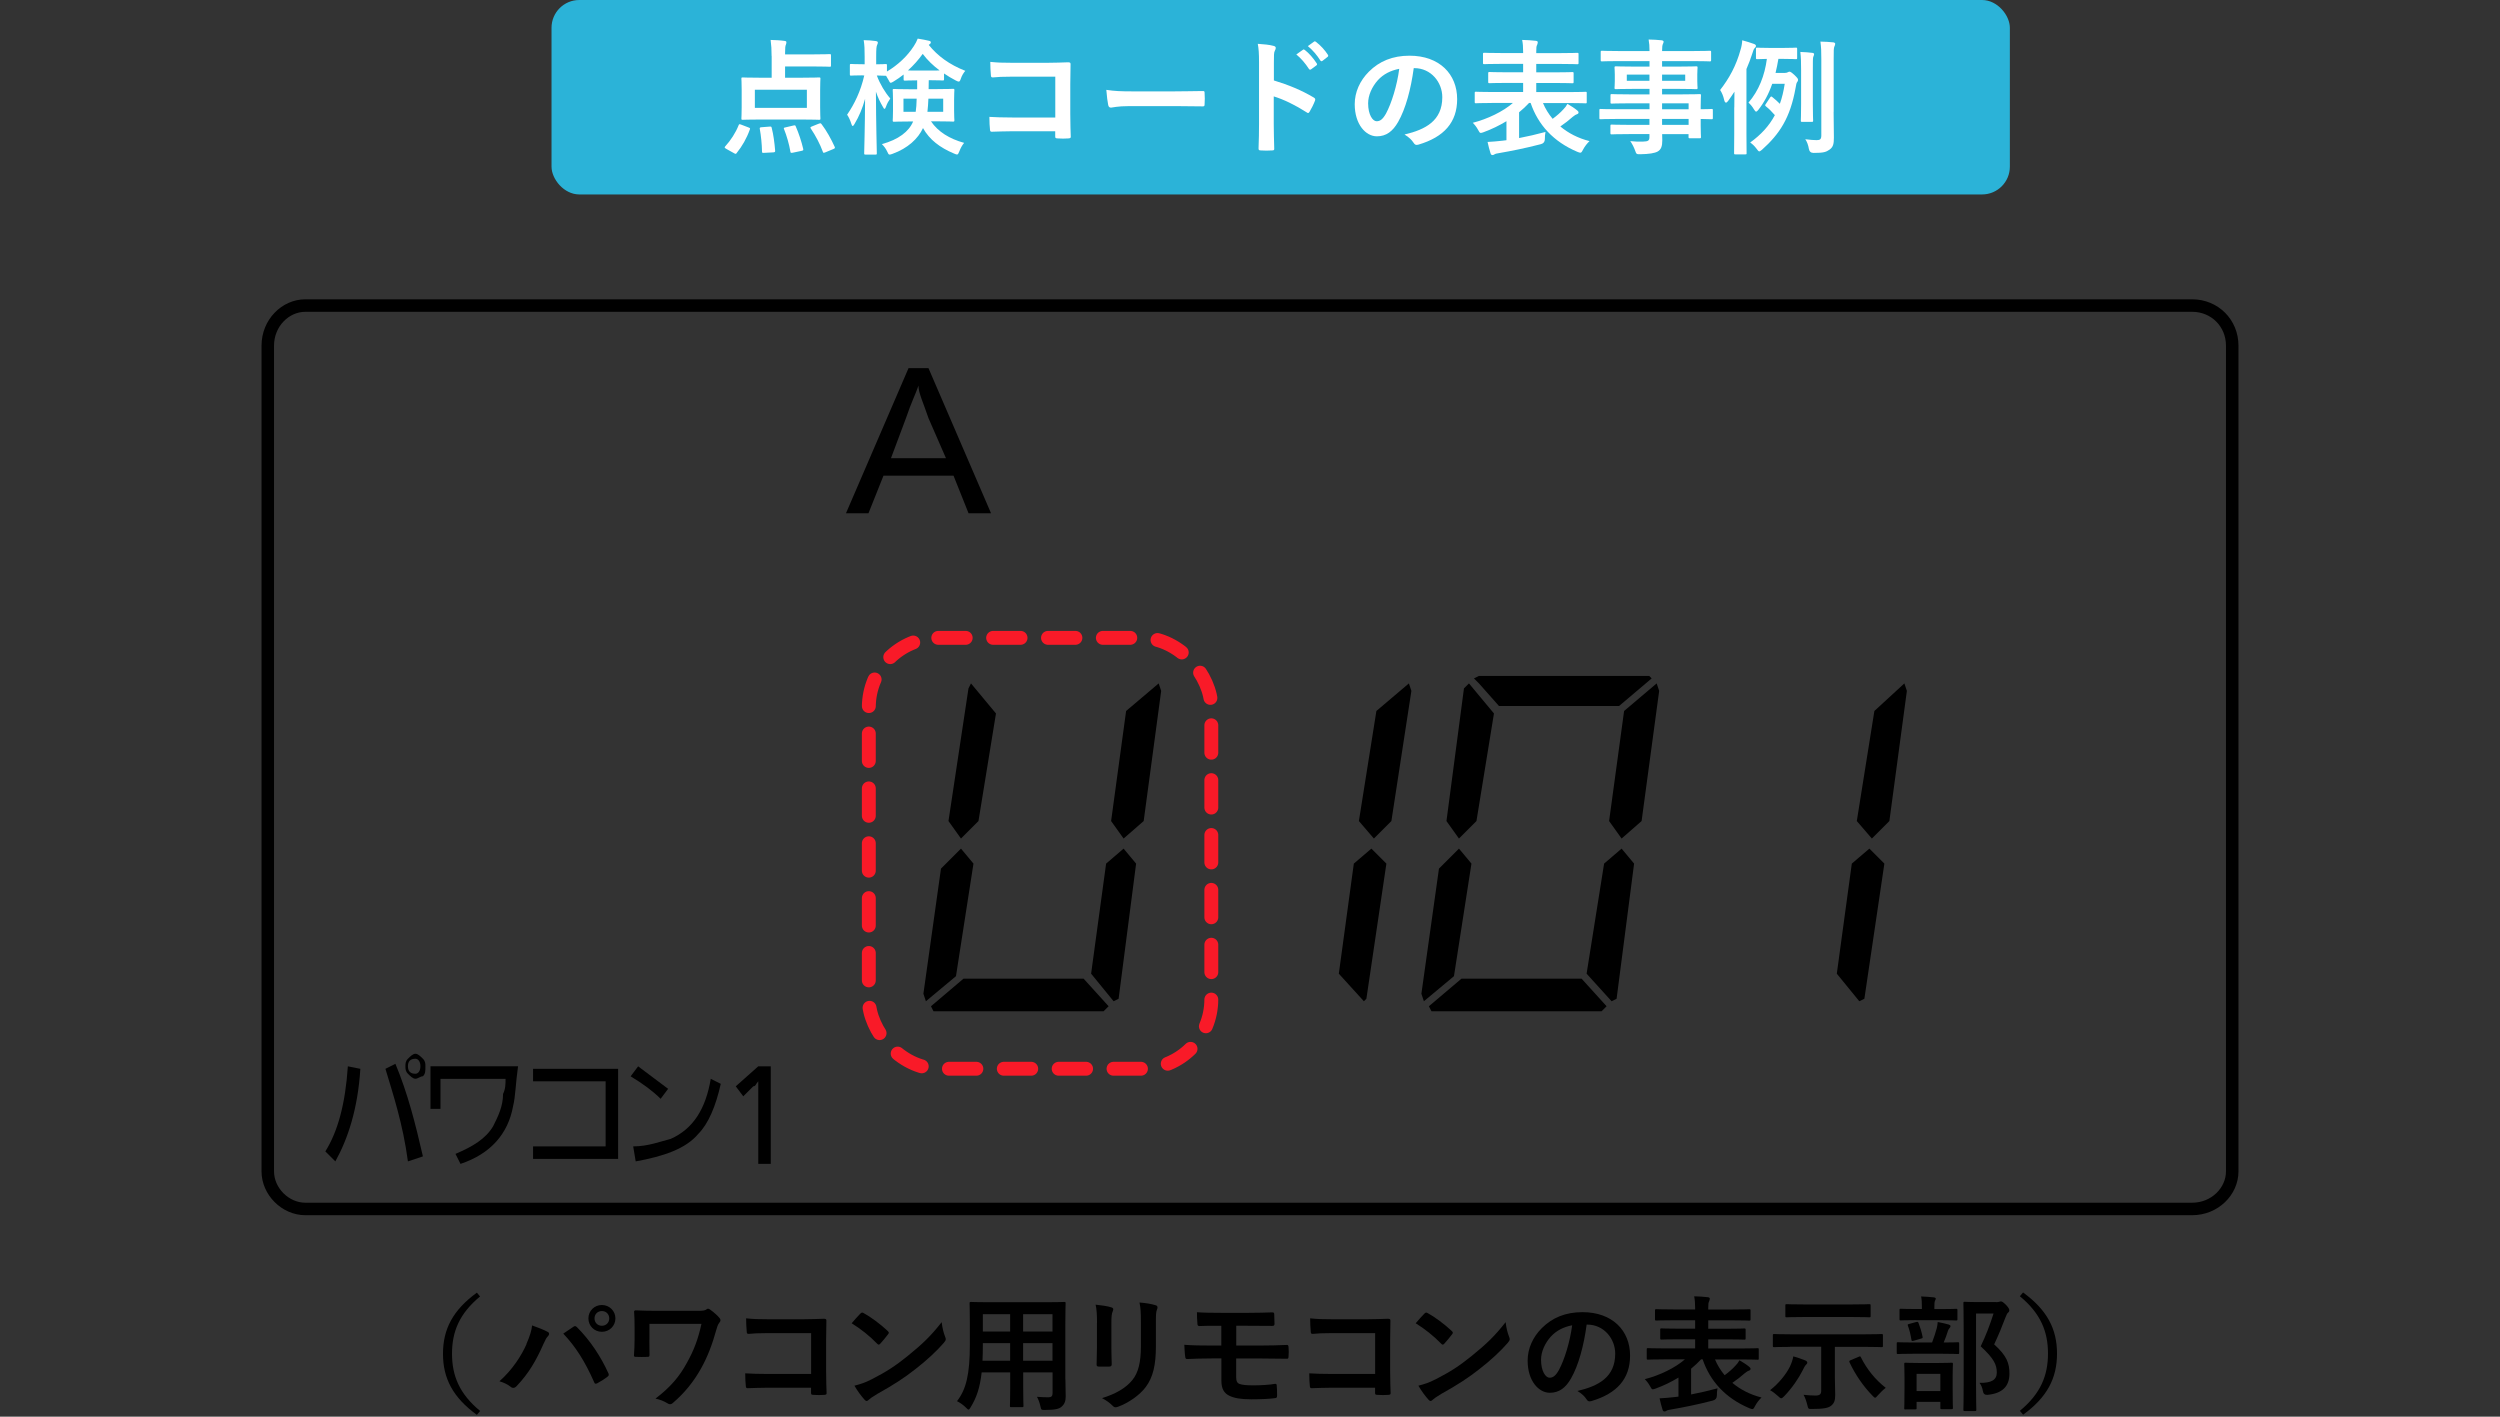 <?xml version="1.0" encoding="UTF-8"?>
<svg id="_レイヤー_1" xmlns="http://www.w3.org/2000/svg" viewBox="0 0 360 204">
  <rect x="0" y="0" width="360" height="204" fill="#333333" stroke="none"/>
  <defs>
    <style>
      .cls-1, .cls-2, .cls-3 {
        fill: none;
      }

      .cls-2 {
        stroke: #000;
        stroke-miterlimit: 10;
        stroke-width: 1.8px;
      }

      .cls-4 {
        fill: #2bb3d8;
      }

      .cls-5 {
        fill: #fff;
      }

      .cls-3 {
        stroke: #f91a28;
        stroke-dasharray: 3.95 3.95;
        stroke-linecap: round;
        stroke-linejoin: round;
        stroke-width: 2px;
      }
    </style>
  </defs>
  <g>
    <rect class="cls-4" x="79.42" y="0" width="210" height="28" rx="4" ry="4"/>
    <g>
      <path class="cls-5" d="M104.56,21.42c-.25-.14-.25-.2-.13-.34.79-.86,1.5-1.96,1.93-3.04.07-.2.12-.18.38-.09l1.04.4c.22.09.27.11.2.29-.47,1.31-1.12,2.43-1.89,3.38-.05.09-.09.13-.16.13-.05,0-.13-.02-.23-.09l-1.13-.63h0ZM111.11,8.07c0-.97-.04-1.51-.14-2.32.67.02,1.39.05,2,.14.18.02.27.07.27.18,0,.13-.02.22-.07.36-.09.18-.12.45-.12,1.26v.14h4.07c1.66,0,2.23-.04,2.34-.04.18,0,.2.02.2.2v1.44c0,.16-.02.18-.2.18-.11,0-.68-.04-2.34-.04h-4.07v1.62h2.39c1.75,0,2.38-.04,2.5-.04.18,0,.2.02.2.18,0,.11-.04.58-.04,1.62v2.5c0,1.04.04,1.49.04,1.6,0,.18-.02.2-.2.2-.12,0-.76-.04-2.5-.04h-5.98c-1.76,0-2.39.04-2.5.04-.18,0-.2-.02-.2-.2,0-.13.04-.56.04-1.6v-2.5c0-1.04-.04-1.49-.04-1.62,0-.16.02-.18.2-.18.11,0,.74.04,2.5.04h1.66v-3.13h0ZM108.7,15.53h7.49v-2.61h-7.49v2.61ZM110.82,18.23c.23-.02.27,0,.31.2.25.97.4,2.14.49,3.24.02.18-.02.25-.25.27l-1.33.07c-.25.02-.31,0-.31-.18-.02-1.08-.14-2.27-.32-3.26-.04-.18.02-.23.25-.25l1.17-.09h0ZM114.28,18.07c.23-.05.25-.02.32.16.41.92.83,2.2,1.06,3.2.04.2.02.23-.22.29l-1.28.27c-.27.04-.31.04-.34-.14-.18-1.08-.54-2.32-.92-3.26-.07-.16-.04-.2.22-.25l1.15-.27h0ZM117.9,17.82c.23-.09.27-.11.4.05.72.94,1.4,2.18,1.89,3.26.07.16.07.22-.16.32l-1.21.5c-.23.07-.27.09-.32-.07-.43-1.17-1.04-2.32-1.75-3.38-.11-.14-.05-.2.16-.29l.99-.4h0Z"/>
      <path class="cls-5" d="M124.2,10.85c-1.17,0-1.53.04-1.64.04-.16,0-.18-.02-.18-.22v-1.26c0-.18.02-.2.18-.2.11,0,.47.04,1.64.04h.31v-1.06c0-1.08-.02-1.69-.14-2.41.68.02,1.21.05,1.73.13.18.02.31.09.31.2,0,.14-.04.23-.11.38-.09.22-.13.5-.13,1.69v1.08c.92,0,1.24-.04,1.35-.04.18,0,.2.02.2.2v.88c1.55-.92,2.94-2.21,3.87-3.66.25-.4.41-.68.56-1.08.68.11,1.17.2,1.66.32.14.04.23.09.23.23,0,.09-.04.16-.14.23l-.16.13c1.28,1.58,2.93,2.81,5.26,3.73-.25.29-.49.68-.63,1.1-.11.32-.18.45-.31.45-.09,0-.22-.05-.43-.16-.61-.32-1.17-.65-1.69-1.01v.81c0,.18-.02.2-.22.2-.11,0-.49-.04-1.73-.04h-.25c0,.45-.02.88-.02,1.28h1.22c1.62,0,2.18-.04,2.29-.04.18,0,.2.02.2.2,0,.09-.04.47-.04,1.37v1.58c0,.88.04,1.24.04,1.35,0,.2-.02.22-.2.22-.11,0-.67-.04-2.29-.04h-.88c1.03,1.51,2.67,2.52,4.77,3.1-.29.36-.5.74-.68,1.21-.13.32-.2.47-.34.47-.09,0-.22-.05-.43-.14-2.02-.85-3.53-1.98-4.47-3.67-.7,1.53-2.2,2.92-4.39,3.71-.2.07-.32.11-.41.11-.16,0-.22-.13-.36-.45-.2-.43-.47-.77-.76-1.06,2.38-.65,3.89-1.8,4.5-3.26h-.45c-1.6,0-2.16.04-2.29.04-.18,0-.2-.02-.2-.22,0-.11.04-.47.04-1.35v-1.58c0-.9-.04-1.26-.04-1.37,0-.18.02-.2.2-.2.12,0,.68.04,2.29.04h1.03v-1.28h-.09c-1.15,0-1.53.04-1.64.04-.2,0-.22-.02-.22-.2v-.68c-.45.36-.92.68-1.42.99-.22.13-.34.2-.43.2-.13,0-.18-.13-.34-.43-.11-.2-.22-.4-.34-.58h-.05c-.11,0-.41-.02-1.28-.04.47,1.26,1.19,2.45,1.94,3.31-.23.32-.47.74-.61,1.15-.07.22-.14.34-.22.34s-.14-.09-.23-.27c-.38-.65-.74-1.37-1.01-2.2.02,4.72.13,8.55.13,8.86,0,.18-.02.2-.2.2h-1.4c-.2,0-.22-.02-.22-.2,0-.29.11-3.73.13-7.83-.36,1.33-.87,2.54-1.51,3.6-.11.2-.2.31-.27.31s-.14-.09-.2-.31c-.16-.52-.4-1.03-.61-1.31,1.06-1.55,1.96-3.39,2.47-5.65h-.21l-.04-.02ZM130.1,14.21v1.89h1.76c.07-.49.13-1.1.14-1.89h-1.91.01ZM133.97,10.16c.67,0,1.06,0,1.33-.02-.94-.7-1.75-1.48-2.43-2.38-.61.86-1.33,1.66-2.12,2.38.25.02.65.02,1.28.02h1.94,0ZM135.81,14.21h-2.12c-.04.74-.07,1.35-.14,1.89h2.27v-1.89h-.01Z"/>
      <path class="cls-5" d="M151.94,11.04h-6.28c-1.22,0-2.07.04-2.7.11-.2,0-.27-.09-.27-.31-.05-.49-.09-1.33-.09-1.93,1.08.11,1.71.13,3.01.13h5.35c.94,0,1.89-.04,2.84-.07.29,0,.38.07.36.31,0,.95-.04,1.89-.04,2.84v4.3c0,1.31.05,2.75.07,3.26,0,.18-.07.23-.32.25-.5.04-1.08.04-1.58,0-.29-.02-.34-.04-.34-.31v-.72h-6.19c-1.13,0-2.09.05-2.95.07-.16,0-.23-.07-.25-.27-.05-.47-.09-1.12-.09-1.87.85.05,1.89.09,3.31.09h6.18v-5.89h-.02Z"/>
      <path class="cls-5" d="M162.64,15.28c-1.78,0-2.47.22-2.65.22-.21,0-.36-.11-.41-.38-.09-.41-.2-1.26-.27-2.18,1.17.18,2.07.22,3.89.22h5.8c1.37,0,2.75-.04,4.14-.05.27-.02.32.04.32.25.04.54.04,1.15,0,1.69,0,.22-.07.29-.32.27-1.35-.02-2.68-.04-4.02-.04h-6.48Z"/>
      <path class="cls-5" d="M183.43,11.58c2.2.68,3.94,1.39,5.73,2.45.2.11.29.23.2.47-.23.59-.52,1.15-.77,1.57-.07.13-.14.2-.23.2-.05,0-.13-.02-.2-.09-1.66-1.06-3.28-1.85-4.74-2.3v3.98c0,1.17.04,2.23.07,3.53.02.22-.07.27-.32.27-.52.04-1.08.04-1.6,0-.25,0-.34-.05-.34-.27.05-1.33.07-2.39.07-3.55v-8.86c0-1.35-.05-1.95-.18-2.67.83.05,1.73.14,2.25.29.25.05.34.16.34.31,0,.11-.05.25-.14.41-.13.23-.13.68-.13,1.69v2.57h0ZM187.63,7.16c.09-.07.16-.05.27.04.56.43,1.21,1.15,1.71,1.93.07.11.07.2-.05.29l-.76.56c-.13.09-.22.07-.31-.05-.54-.83-1.12-1.51-1.82-2.09l.95-.67h0ZM189.23,5.99c.11-.07.16-.05.27.04.67.5,1.31,1.22,1.71,1.85.07.11.09.22-.05.32l-.72.56c-.14.11-.23.05-.31-.05-.49-.77-1.06-1.46-1.8-2.07,0,0,.9-.65.9-.65Z"/>
      <path class="cls-5" d="M203.58,9.8c-.41,3.06-1.17,5.87-2.25,7.76-.77,1.35-1.71,2.07-3.06,2.07-1.58,0-3.19-1.69-3.19-4.63,0-1.73.74-3.38,2.04-4.68,1.51-1.51,3.42-2.3,5.85-2.3,4.32,0,6.86,2.66,6.86,6.25,0,3.35-1.89,5.46-5.55,6.55-.38.11-.54.04-.77-.32-.2-.31-.58-.72-1.26-1.13,3.04-.72,5.44-1.98,5.44-5.38,0-2.14-1.62-4.18-4.03-4.18h-.08ZM198.41,11.55c-.86.97-1.4,2.18-1.4,3.33,0,1.66.67,2.58,1.22,2.58.47,0,.86-.23,1.35-1.1.79-1.46,1.6-4.05,1.91-6.45-1.26.25-2.27.76-3.08,1.64h0Z"/>
      <path class="cls-5" d="M214.79,14.83c-1.6,0-2.12.04-2.25.04-.16,0-.18-.02-.18-.2v-1.26c0-.18.02-.2.18-.2.13,0,.65.04,2.25.04h4.54v-1.31h-2.34c-1.75,0-2.36.04-2.47.04-.2,0-.22-.02-.22-.2v-1.21c0-.18.02-.2.22-.2.11,0,.72.04,2.47.04h2.34v-1.21h-3.15c-1.73,0-2.3.04-2.41.04-.2,0-.22-.02-.22-.2v-1.24c0-.18.02-.2.22-.2.11,0,.68.04,2.41.04h3.15v-.18c0-.74-.04-1.21-.14-1.71.65.02,1.35.05,1.98.13.18.02.27.11.27.18,0,.14-.04.25-.09.4-.11.18-.13.41-.13.99v.2h3.46c1.75,0,2.32-.04,2.43-.04.18,0,.2.02.2.2v1.24c0,.18-.02.2-.2.2-.11,0-.68-.04-2.43-.04h-3.46v1.21h2.7c1.76,0,2.38-.04,2.48-.04.18,0,.2.02.2.2v1.21c0,.18-.02.2-.2.2-.11,0-.72-.04-2.48-.04h-2.7v1.31h4.84c1.6,0,2.14-.04,2.25-.04.18,0,.18.02.18.2v1.26c0,.18,0,.2-.18.2-.11,0-.65-.04-2.25-.04h-3.87c.34.81.81,1.58,1.39,2.27.58-.43,1.08-.85,1.57-1.39.22-.22.4-.45.56-.76.56.32,1.01.61,1.42.95.09.07.18.18.18.27,0,.14-.07.22-.23.27-.14.04-.31.13-.59.36-.56.49-1.12.94-1.8,1.4,1.13.95,2.54,1.69,4.2,2.11-.32.31-.67.72-.95,1.26-.16.31-.23.41-.38.41-.09,0-.22-.05-.43-.13-3.44-1.46-5.65-3.89-6.72-7.04h-.22c-.43.47-.92.92-1.44,1.35v3.71c1.22-.23,2.45-.52,3.8-.88-.07.34-.09.68-.09,1.06-.01.37-.21.61-.58.7-2.21.58-4.3.99-5.98,1.28-.36.05-.59.11-.68.18-.11.07-.18.11-.29.11-.13,0-.23-.05-.29-.25-.16-.52-.32-1.1-.43-1.64.7-.04,1.39-.09,2.14-.18l.58-.07v-2.74c-1.04.63-2.16,1.17-3.28,1.58-.2.07-.32.11-.41.11-.16,0-.23-.13-.4-.45-.22-.41-.49-.74-.76-1.01,2.11-.54,4.38-1.62,5.78-2.86h-3.07Z"/>
      <path class="cls-5" d="M232.7,17.13c-1.57,0-2.11.04-2.21.04-.16,0-.18-.02-.18-.2v-1.08c0-.18.02-.2.18-.2.11,0,.65.04,2.21.04h4.83v-.85h-2.97c-1.75,0-2.34.04-2.45.04-.18,0-.2-.02-.2-.18v-.99c0-.18.02-.2.2-.2.11,0,.7.04,2.45.04h2.97v-.79h-2.32c-1.76,0-2.39.04-2.5.04-.2,0-.22-.02-.22-.22,0-.11.04-.34.04-.94v-.97c0-.59-.04-.83-.04-.94,0-.2.02-.22.22-.22.11,0,.74.04,2.5.04h2.32v-.79h-4.54c-1.62,0-2.18.04-2.29.04-.18,0-.2-.02-.2-.2v-1.13c0-.18.02-.2.2-.2.11,0,.67.04,2.29.04h4.54c0-.72-.04-1.15-.13-1.66.67.02,1.24.04,1.87.11.16.02.29.09.29.2,0,.14-.05.23-.11.34-.07.2-.11.41-.11,1.01h4.57c1.62,0,2.18-.04,2.29-.04.18,0,.2.02.2.2v1.13c0,.18-.02.2-.2.2-.11,0-.67-.04-2.29-.04h-4.57v.79h2.39c1.76,0,2.39-.04,2.52-.04.18,0,.2.02.2.22,0,.11-.04.34-.04.94v.97c0,.59.04.83.04.94,0,.2-.02.22-.2.22-.13,0-.76-.04-2.52-.04h-2.39v.79h2.92c1.76,0,2.39-.04,2.48-.04.18,0,.2.02.2.2,0,.11-.04.54-.04,1.57v.41c1.06,0,1.48-.04,1.57-.04.16,0,.18.02.18.2v1.08c0,.18-.02.2-.18.2-.09,0-.5-.02-1.57-.04v.92c0,1.08.04,1.55.04,1.66,0,.18-.02.2-.2.2h-1.39c-.18,0-.2-.02-.2-.2v-.4h-3.8c.02.32.02.63.02.9,0,.83-.16,1.31-.65,1.6-.45.25-1.24.38-2.54.4-.54,0-.54-.02-.72-.52-.16-.45-.4-.94-.7-1.37.67.07,1.15.09,1.82.07.77-.02.94-.14.94-.67v-.41h-2.95c-1.76,0-2.36.04-2.47.04-.18,0-.2-.02-.2-.22v-.97c0-.2.02-.22.2-.22.11,0,.7.04,2.47.04h2.95v-.85h-4.83,0ZM237.52,11.64v-.9h-3.26v.9h3.26ZM242.67,10.74h-3.33v.9h3.33v-.9ZM239.34,14.88v.85h3.82v-.85h-3.82ZM243.16,17.98v-.85h-3.82v.85h3.82Z"/>
      <path class="cls-5" d="M249.74,15.47c0-.63,0-1.46.02-2.27-.29.45-.59.9-.92,1.35-.11.14-.22.23-.29.23-.13,0-.22-.14-.29-.47-.11-.49-.31-.97-.56-1.35,1.3-1.67,2.32-3.51,2.95-5.83.13-.41.22-.92.23-1.33.63.18,1.12.31,1.67.52.2.07.31.16.31.29s-.07.22-.2.34c-.11.11-.18.27-.32.74-.25.79-.54,1.53-.85,2.25v9.34c0,1.78.02,2.67.02,2.75,0,.18,0,.2-.2.2h-1.42c-.16,0-.18-.02-.18-.2,0-.11.02-.97.02-2.75v-3.82h0ZM257.02,10.5c.18,0,.32-.04.41-.09.11-.05.16-.09.25-.09.14,0,.29.09.74.5.41.4.5.52.5.68,0,.11-.04.22-.13.32-.09.11-.14.29-.23.86-.77,4.29-2.29,6.61-4.84,8.89-.18.14-.29.23-.38.23-.11,0-.22-.13-.41-.4-.31-.41-.58-.65-.9-.88,1.55-1.12,2.72-2.38,3.55-3.94-.49-.56-.83-.9-1.26-1.24-.18-.14-.16-.2-.05-.36l.63-.95c.11-.16.18-.18.32-.05.41.34.76.63,1.08.97.31-.86.54-1.82.7-2.88h-1.8c-.52,1.5-1.19,2.72-2,3.75-.13.16-.23.25-.32.25s-.18-.11-.31-.32c-.23-.4-.5-.72-.79-.97,1.49-1.73,2.34-3.91,2.65-6.3-.94.02-1.28.04-1.37.04-.18,0-.2-.02-.2-.2v-1.26c0-.18.02-.2.2-.2.11,0,.5.04,1.76.04h2.03c1.24,0,1.64-.04,1.76-.04.16,0,.18.02.18.2v1.26c0,.18-.02.2-.18.2-.13,0-.52-.04-1.76-.04h-.76c-.13.72-.25,1.39-.41,2.02h1.34ZM259.36,10.16c0-1.19-.02-1.86-.11-2.68.59.02,1.31.07,1.73.13.18.02.25.11.25.18,0,.16-.09.29-.13.43-.05.25-.05.59-.05,1.93v4.84c0,1.53.04,2.25.04,2.36,0,.18-.02.2-.2.2h-1.37c-.18,0-.2-.02-.2-.2,0-.13.04-.83.04-2.36v-4.83h0ZM264.04,16.09c0,1.26.04,2.81.04,3.71s-.09,1.37-.63,1.75c-.49.34-.83.47-2.29.47-.39,0-.61-.19-.68-.58-.09-.54-.27-1.04-.52-1.39.7.09,1.31.13,1.64.13.49,0,.67-.13.67-.7v-10.95c0-1.15-.02-1.73-.13-2.54.67.02,1.28.04,1.86.11.16.02.27.11.27.2,0,.14-.05.25-.11.38-.11.22-.11.59-.11,1.82v7.6h-.01Z"/>
    </g>
  </g>
  <g>
    <path d="M69.14,186.68c-2.99,2.47-4.05,5.08-4.05,8.25s1.06,5.78,4.05,8.25l-.47.56c-3.46-2.52-4.88-5.26-4.88-8.8s1.42-6.28,4.88-8.8l.47.56v-.02Z"/>
    <path d="M75.81,193.52c.49-1.1.76-2.02.81-2.66.92.32,1.73.65,2.23.92.16.07.22.18.22.29,0,.13-.07.25-.18.36-.2.2-.34.45-.63,1.1-1.06,2.4-2.12,4.23-3.85,6.05-.16.18-.32.27-.5.27-.14,0-.27-.05-.41-.18-.36-.29-.94-.58-1.58-.77,1.89-1.67,3.19-3.73,3.91-5.37h-.02ZM82.55,191.07c.09-.07.18-.11.25-.11.09,0,.16.04.27.14,1.96,1.96,3.47,4.3,4.52,6.61.05.09.07.16.07.25,0,.11-.05.2-.18.29-.34.27-.92.65-1.49.95-.23.11-.36.07-.43-.16-1.33-3.01-2.66-5.11-4.45-7,.65-.43,1.13-.77,1.44-.97h0ZM88.62,189.85c0,1.08-.86,1.93-1.95,1.93s-1.94-.85-1.94-1.93.86-1.93,1.94-1.93,1.95.85,1.95,1.93ZM85.61,189.85c0,.61.45,1.06,1.06,1.06s1.06-.45,1.06-1.06-.45-1.06-1.06-1.06-1.06.45-1.06,1.06Z"/>
    <path d="M93.51,192.91c0,.63,0,1.51.02,2.16,0,.29-.04.31-.32.32-.5.02-1.08.02-1.58,0-.23,0-.34-.02-.34-.2.05-.72.09-1.53.09-2.29v-1.69c0-1.04-.02-1.67-.07-2.34,0-.11.09-.18.23-.18.79.04,1.93.07,3.01.07h6.07c.65,0,.92-.07,1.1-.2.09-.07.16-.11.23-.11.11,0,.2.05.34.16.47.32,1.1.9,1.33,1.19.09.11.13.22.13.32s-.05.23-.16.34c-.23.27-.36.74-.45,1.06-.54,1.98-1.24,3.85-2.2,5.56-1.03,1.84-2.34,3.49-4.03,4.93-.14.14-.29.2-.43.2-.13,0-.23-.04-.36-.13-.54-.32-1.01-.52-1.73-.68,2.16-1.66,3.44-3.15,4.55-5.2.96-1.73,1.57-3.29,2.07-5.56h-7.49v2.27Z"/>
    <path d="M116.78,191.97h-6.28c-1.22,0-2.07.04-2.7.11-.2,0-.27-.09-.27-.31-.05-.49-.09-1.33-.09-1.93,1.08.11,1.71.13,3.01.13h5.35c.94,0,1.89-.04,2.84-.07.29,0,.38.07.36.31,0,.95-.04,1.89-.04,2.84v4.3c0,1.31.05,2.75.07,3.26,0,.18-.07.23-.32.25-.5.04-1.08.04-1.58,0-.29-.02-.34-.04-.34-.31v-.72h-6.19c-1.13,0-2.09.05-2.95.07-.16,0-.23-.07-.25-.27-.05-.47-.09-1.12-.09-1.87.85.05,1.89.09,3.31.09h6.18v-5.89h-.02Z"/>
    <path d="M123.91,189.15c.07-.09.16-.14.25-.14.07,0,.14.04.23.09.92.49,2.41,1.58,3.44,2.56.11.11.16.18.16.25s-.04.14-.11.23c-.27.36-.86,1.08-1.12,1.35-.09.09-.14.14-.22.14s-.14-.05-.23-.14c-1.08-1.12-2.38-2.14-3.67-2.94.4-.49.92-1.04,1.26-1.4h0ZM125.48,198.64c2.2-1.13,3.37-1.89,5.19-3.35,2.2-1.78,3.4-2.94,4.93-4.9.11.9.27,1.51.5,2.11.05.13.09.23.09.34,0,.16-.09.31-.29.54-.96,1.12-2.5,2.56-4.14,3.82-1.49,1.17-3.01,2.18-5.44,3.53-.81.49-1.04.67-1.21.83-.11.11-.22.18-.32.18-.09,0-.2-.07-.31-.2-.45-.5-1.01-1.24-1.44-2,.92-.25,1.48-.41,2.43-.9h.01Z"/>
    <path d="M153.42,198.62c0,.83.04,1.75.04,2.48,0,.67-.18,1.12-.59,1.46-.34.31-.88.47-2.38.47-.56,0-.54.02-.67-.52-.13-.58-.29-.99-.5-1.37.74.05,1.08.07,1.67.07.41,0,.58-.18.58-.59v-2.99h-4.23v2.14c0,1.75.04,2.56.04,2.66,0,.18-.02.2-.2.2h-1.55c-.18,0-.2-.02-.2-.2,0-.13.04-.92.04-2.66v-2.14h-4.11c-.25,2.23-.74,3.62-1.57,4.99-.14.25-.23.36-.32.36s-.18-.09-.38-.29c-.43-.43-.85-.7-1.28-.92,1.31-1.69,1.85-3.83,1.85-8.17v-2.95c0-1.87-.04-2.84-.04-2.95,0-.2.02-.22.22-.22.11,0,.74.04,2.47.04h8.46c1.75,0,2.36-.04,2.48-.04.18,0,.2.02.2.22,0,.11-.04,1.08-.04,2.95v7.98h.01ZM145.46,195.95v-2.54h-3.93v.2c0,.86-.02,1.64-.05,2.34h3.98ZM145.46,191.74v-2.5h-3.93v2.5h3.93ZM147.33,189.24v2.5h4.23v-2.5h-4.23ZM151.56,195.95v-2.54h-4.23v2.54h4.23Z"/>
    <path d="M157.97,190.5c0-1.24-.05-1.93-.2-2.63.76.09,1.71.2,2.23.38.22.05.31.16.31.29,0,.09-.04.18-.07.27-.16.34-.2.79-.2,1.71v3.64c0,.94.04,1.64.05,2.27,0,.27-.11.36-.4.36h-1.44c-.25,0-.36-.09-.34-.31,0-.63.05-1.67.05-2.45v-3.53h0ZM166.45,193.86c0,2.66-.4,4.45-1.46,5.87-.88,1.17-2.45,2.27-3.96,2.83-.14.05-.27.09-.38.09-.14,0-.27-.05-.43-.22-.43-.43-.9-.77-1.53-1.1,1.93-.59,3.44-1.44,4.39-2.63.83-1.03,1.21-2.52,1.21-4.81v-3.4c0-1.55-.04-2.12-.2-2.93.86.07,1.73.2,2.34.4.18.05.25.16.25.31,0,.09-.02.2-.07.29-.16.38-.16.85-.16,1.96v3.35h0Z"/>
    <path d="M178.02,193.76h3.35c1.35,0,2.81-.04,3.96-.09.16,0,.2.09.22.32.04.43.04.92,0,1.35-.02.31-.07.34-.34.32-1.26-.02-2.65-.04-3.83-.04h-3.37v2.72c0,.56.16.83.49.95.38.13.92.2,1.96.2s2.36-.07,3.17-.22c.16,0,.22.07.22.27.04.32.05.86.05,1.42,0,.31-.09.36-.36.38-.65.09-1.89.16-3.35.16-1.57,0-2.45-.18-3.12-.49-.83-.38-1.19-1.06-1.19-2.2v-3.2h-1.15c-1.58,0-2.92.05-3.75.09-.23.02-.29-.11-.31-.34-.07-.4-.09-1.12-.13-1.71,1.1.09,2.52.11,4.2.11h1.13v-2.85c-1.73,0-2.5,0-3.13.04-.23,0-.31-.09-.31-.32-.05-.54-.07-1.12-.07-1.67.86.07,2.29.09,3.67.09h3.64c1.42,0,2.57-.04,3.55-.07.22,0,.27.09.27.31.02.43.04.9.04,1.33,0,.25-.09.32-.38.31-1.06,0-2.29-.02-3.47-.02h-1.66v2.85h0Z"/>
    <path d="M198,191.97h-6.28c-1.22,0-2.07.04-2.7.11-.2,0-.27-.09-.27-.31-.05-.49-.09-1.33-.09-1.93,1.08.11,1.71.13,3.01.13h5.35c.94,0,1.89-.04,2.84-.07.29,0,.38.07.36.31,0,.95-.04,1.89-.04,2.84v4.3c0,1.31.05,2.75.07,3.26,0,.18-.07.23-.32.25-.5.04-1.08.04-1.58,0-.29-.02-.34-.04-.34-.31v-.72h-6.19c-1.13,0-2.09.05-2.95.07-.16,0-.23-.07-.25-.27-.05-.47-.09-1.12-.09-1.87.85.05,1.89.09,3.31.09h6.18v-5.89h-.02Z"/>
    <path d="M205.13,189.15c.07-.09.16-.14.25-.14.07,0,.14.04.23.09.92.49,2.41,1.58,3.44,2.56.11.11.16.18.16.25s-.04.14-.11.23c-.27.36-.86,1.08-1.12,1.35-.09.09-.14.14-.22.14s-.14-.05-.23-.14c-1.08-1.12-2.38-2.14-3.67-2.94.4-.49.92-1.04,1.26-1.4h0ZM206.69,198.64c2.2-1.13,3.37-1.89,5.19-3.35,2.2-1.78,3.4-2.94,4.93-4.9.11.9.27,1.51.5,2.11.05.13.09.23.09.34,0,.16-.09.31-.29.54-.96,1.12-2.5,2.56-4.14,3.82-1.49,1.17-3.01,2.18-5.44,3.53-.81.49-1.04.67-1.21.83-.11.11-.22.18-.32.18-.09,0-.2-.07-.31-.2-.45-.5-1.01-1.24-1.44-2,.92-.25,1.48-.41,2.43-.9h.01Z"/>
    <path d="M228.48,190.73c-.41,3.06-1.17,5.87-2.25,7.76-.77,1.35-1.71,2.07-3.06,2.07-1.58,0-3.19-1.69-3.19-4.63,0-1.73.74-3.38,2.04-4.68,1.51-1.51,3.42-2.3,5.85-2.3,4.32,0,6.86,2.66,6.86,6.25,0,3.35-1.89,5.46-5.55,6.55-.38.11-.54.04-.77-.32-.2-.31-.58-.72-1.26-1.13,3.04-.72,5.44-1.98,5.44-5.38,0-2.14-1.62-4.18-4.03-4.18h-.08ZM223.31,192.48c-.86.97-1.4,2.18-1.4,3.33,0,1.66.67,2.58,1.22,2.58.47,0,.86-.23,1.35-1.1.79-1.46,1.6-4.05,1.91-6.45-1.26.25-2.27.76-3.08,1.64h0Z"/>
    <path d="M239.56,195.75c-1.6,0-2.12.04-2.25.04-.16,0-.18-.02-.18-.2v-1.26c0-.18.02-.2.18-.2.13,0,.65.04,2.25.04h4.54v-1.31h-2.34c-1.75,0-2.36.04-2.47.04-.2,0-.22-.02-.22-.2v-1.21c0-.18.02-.2.22-.2.11,0,.72.04,2.47.04h2.34v-1.21h-3.15c-1.73,0-2.3.04-2.41.04-.2,0-.22-.02-.22-.2v-1.24c0-.18.02-.2.22-.2.11,0,.68.04,2.41.04h3.15v-.18c0-.74-.04-1.21-.14-1.71.65.02,1.35.05,1.98.13.18.02.27.11.27.18,0,.14-.04.25-.09.4-.11.18-.13.41-.13.99v.2h3.46c1.75,0,2.32-.04,2.43-.04.18,0,.2.02.2.2v1.24c0,.18-.02.2-.2.2-.11,0-.68-.04-2.43-.04h-3.46v1.21h2.7c1.76,0,2.38-.04,2.48-.04.18,0,.2.02.2.2v1.21c0,.18-.02.2-.2.2-.11,0-.72-.04-2.48-.04h-2.7v1.31h4.84c1.6,0,2.14-.04,2.25-.04.18,0,.18.02.18.2v1.26c0,.18,0,.2-.18.2-.11,0-.65-.04-2.25-.04h-3.87c.34.81.81,1.58,1.39,2.27.58-.43,1.08-.85,1.57-1.39.22-.22.4-.45.56-.76.56.32,1.01.61,1.42.95.09.07.18.18.18.27,0,.14-.07.22-.23.27-.14.04-.31.13-.59.36-.56.49-1.12.94-1.8,1.4,1.13.95,2.54,1.69,4.2,2.11-.32.31-.67.72-.95,1.26-.16.31-.23.41-.38.41-.09,0-.22-.05-.43-.13-3.44-1.46-5.65-3.89-6.72-7.04h-.22c-.43.47-.92.92-1.44,1.35v3.71c1.22-.23,2.45-.52,3.8-.88-.07.34-.09.68-.09,1.06-.01.37-.21.61-.58.7-2.21.58-4.3.99-5.98,1.28-.36.05-.59.11-.68.18-.11.07-.18.11-.29.11-.13,0-.23-.05-.29-.25-.16-.52-.32-1.1-.43-1.64.7-.04,1.39-.09,2.14-.18l.58-.07v-2.74c-1.04.63-2.16,1.17-3.28,1.58-.2.07-.32.11-.41.11-.16,0-.23-.13-.4-.45-.22-.41-.49-.74-.76-1.01,2.11-.54,4.38-1.62,5.78-2.86h-3.07Z"/>
    <path d="M257.76,196.76c.23-.49.41-1.01.47-1.44.58.14,1.3.41,1.75.59.16.07.27.18.27.31s-.11.23-.22.34c-.13.13-.29.45-.41.7-.61,1.22-1.57,2.63-2.7,3.8-.2.2-.31.29-.43.29-.11,0-.23-.09-.45-.31-.36-.32-.79-.67-1.15-.85,1.24-.97,2.3-2.27,2.88-3.44h0ZM257.76,193.95c-1.6,0-2.16.04-2.27.04-.18,0-.2-.02-.2-.2v-1.49c0-.18.02-.2.2-.2.11,0,.67.04,2.27.04h10.91c1.6,0,2.16-.04,2.27-.04.18,0,.2.02.2.2v1.49c0,.18-.02.2-.2.2-.11,0-.67-.04-2.27-.04h-4.45v4.39c0,.85.05,1.84.05,2.5,0,.81-.13,1.21-.58,1.58-.4.32-1.04.47-2.74.47-.56.02-.56,0-.7-.58-.14-.56-.32-1.08-.54-1.46.67.07,1.15.11,1.73.11.61,0,.81-.22.81-.67v-6.36h-4.5v.02ZM259.78,189.65c-1.76,0-2.38.04-2.49.04-.18,0-.2-.02-.2-.2v-1.49c0-.18.02-.2.2-.2.11,0,.72.04,2.49.04h6.91c1.76,0,2.38-.04,2.48-.04.18,0,.2.02.2.2v1.49c0,.18-.02.2-.2.2-.11,0-.72-.04-2.48-.04h-6.91ZM267.64,195.38c.22-.11.25-.09.34.09.86,1.71,2.05,3.19,3.57,4.38-.32.23-.76.65-1.12,1.06-.22.25-.31.36-.41.36-.09,0-.2-.09-.38-.29-1.3-1.33-2.47-3.01-3.31-4.81-.07-.18-.04-.22.2-.32l1.12-.47h-.01Z"/>
    <path d="M275.61,194.94c-1.64,0-2.2.04-2.3.04-.16,0-.18-.02-.18-.2v-1.3c0-.18.02-.2.18-.2.11,0,.67.04,2.3.04h2.61c.32-.83.5-1.44.67-2.05.07-.27.11-.52.14-.9.49.09,1.1.22,1.57.36.16.05.27.11.27.23s-.07.22-.14.29c-.11.11-.18.27-.23.41-.16.52-.34,1.03-.61,1.66,1.4,0,1.93-.04,2.03-.04.18,0,.2.02.2.2v1.3c0,.18-.02.2-.2.2-.11,0-.67-.04-2.29-.04h-4.02ZM275.94,190.1c-1.58,0-2.11.04-2.21.04-.18,0-.2-.02-.2-.2v-1.26c0-.2.02-.22.2-.22.11,0,.63.04,2.21.04h.81v-.32c0-.65-.02-1.08-.11-1.49.65.02,1.21.07,1.82.13.18.02.29.09.29.16,0,.13-.05.22-.13.36-.05.13-.07.34-.07.86v.31h.92c1.57,0,2.09-.04,2.2-.04.18,0,.2.02.2.22v1.26c0,.18-.02.2-.2.2-.11,0-.63-.04-2.2-.04h-3.53ZM274.41,202.97c-.18,0-.2-.02-.2-.18,0-.13.04-.58.04-3.04v-1.3c0-1.4-.04-1.89-.04-2.02,0-.18.02-.2.2-.2.13,0,.59.04,2,.04h2.59c1.4,0,1.89-.04,2-.04.2,0,.22.02.22.2,0,.11-.04.61-.04,1.76v1.49c0,2.47.04,2.92.04,3.02,0,.2-.02.22-.22.22h-1.39c-.18,0-.2-.02-.2-.22v-.83h-3.42v.9c0,.16-.02.18-.2.18h-1.39v.02ZM275.56,193.07c-.27.07-.29.04-.32-.18-.11-.67-.27-1.39-.5-1.98-.07-.2-.04-.2.2-.27l.99-.27c.22-.05.27-.04.34.14.22.56.45,1.3.58,1.98.04.2,0,.2-.22.27l-1.06.31h0ZM275.99,200.31h3.42v-2.47h-3.42v2.47ZM287.43,187.51c.22,0,.38-.02.45-.05.11-.04.18-.05.27-.05.14,0,.29.07.76.54.38.43.43.59.43.74s-.07.23-.16.32c-.13.09-.22.25-.38.67-.52,1.39-1.03,2.61-1.64,3.91,1.84,1.66,2.2,2.74,2.2,4.21,0,1.87-1.06,2.86-3.17,3.06-.37.03-.59-.15-.65-.54-.09-.52-.27-.92-.5-1.19,1.69.04,2.5-.41,2.5-1.48,0-1.13-.41-2.02-2.32-3.78.74-1.53,1.31-3.02,1.85-4.72h-2.52v10.08c0,2.41.04,3.67.04,3.76,0,.18-.02.2-.2.2h-1.44c-.2,0-.22-.02-.22-.2,0-.11.04-1.3.04-3.75v-7.78c0-2.47-.04-3.67-.04-3.8,0-.18.02-.2.22-.2.11,0,.59.04,1.6.04h2.88Z"/>
    <path d="M291.33,186.12c3.46,2.52,4.88,5.26,4.88,8.8s-1.42,6.28-4.88,8.8l-.47-.56c2.99-2.47,4.05-5.08,4.05-8.25s-1.06-5.78-4.05-8.25l.47-.56v.02Z"/>
  </g>
  <rect class="cls-1" y="0" width="360" height="162"/>
  <g>
    <path class="cls-2" d="M43.97,174.09c-2.88,0-5.41-2.52-5.41-5.41V49.77c0-3.24,2.52-5.77,5.41-5.77h271.7c3.24,0,5.77,2.52,5.77,5.77v118.91c0,2.88-2.52,5.41-5.77,5.41H43.97Z"/>
    <path d="M133.7,53.01l9.01,20.9h-3.24l-2.16-5.41h-10.09l-2.16,5.41h-3.24l9.01-20.9h2.88,0ZM136.22,65.98l-2.52-5.77c-.72-2.16-1.44-3.6-1.44-4.68-.36,1.08-1.08,2.52-1.8,4.68l-2.16,5.77h7.93,0Z"/>
    <polygon points="133.33 144.18 132.97 143.1 135.5 125.08 138.38 122.2 140.18 124.36 137.66 140.57 133.33 144.18"/>
    <polygon points="134.42 145.62 134.06 144.9 138.74 140.93 156.04 140.93 159.64 144.9 158.92 145.62 134.42 145.62"/>
    <polygon points="138.38 120.75 136.58 118.23 139.46 99.13 139.82 98.41 143.42 102.74 140.9 118.23 138.38 120.75"/>
    <polygon points="160.36 144.18 157.12 140.21 159.28 124.36 161.8 122.2 163.6 124.36 161.08 143.82 160.36 144.18"/>
    <polygon points="161.8 120.75 160 118.23 162.16 102.38 166.85 98.41 167.21 99.49 164.69 118.23 161.8 120.75"/>
    <polygon points="196.4 144.18 192.79 140.21 194.95 124.36 197.48 122.2 199.64 124.36 196.76 143.82 196.4 144.18"/>
    <polygon points="197.84 120.75 195.68 118.23 198.2 102.38 202.88 98.41 203.24 99.49 200.36 118.23 197.84 120.75"/>
    <polygon points="205.04 144.18 204.68 143.1 207.21 125.08 210.09 122.2 211.89 124.36 209.37 140.57 205.04 144.18"/>
    <polygon points="206.13 145.62 205.76 144.9 210.45 140.93 227.75 140.93 231.35 144.9 230.63 145.62 206.13 145.62"/>
    <polygon points="210.09 120.75 208.29 118.23 210.81 99.13 211.53 98.41 215.13 102.74 212.61 118.23 210.09 120.75"/>
    <polygon points="215.85 101.66 212.97 98.41 212.25 97.69 212.97 97.33 237.48 97.33 237.84 97.69 233.15 101.66 215.85 101.66"/>
    <polygon points="232.07 144.18 228.47 140.21 230.99 124.36 233.51 122.2 235.31 124.36 232.79 143.82 232.07 144.18"/>
    <polygon points="233.51 120.75 231.71 118.23 233.87 102.38 238.56 98.41 238.92 99.49 236.39 118.23 233.51 120.75"/>
    <polygon points="267.74 144.18 264.5 140.21 266.66 124.36 269.19 122.2 271.35 124.36 268.47 143.82 267.74 144.18"/>
    <polygon points="269.55 120.75 267.38 118.23 269.91 102.38 274.23 98.41 274.59 99.49 272.07 118.23 269.55 120.75"/>
    <path d="M46.85,165.8c1.8-2.88,2.88-6.85,3.24-12.25l1.8.36c-.36,5.77-1.8,10.09-3.6,13.33,0,0-1.44-1.44-1.44-1.44ZM55.5,153.91l1.44-.72c1.8,4.32,2.88,8.65,3.96,13.33l-2.16.72c-.72-5.41-2.16-9.73-3.24-13.33ZM59.82,151.74c.36,0,.72.36,1.08.72s.36.72.36,1.08c0,.72,0,1.08-.36,1.44-.36,0-.72.36-1.08.36s-.72-.36-1.08-.72-.36-.72-.36-1.08,0-.72.36-1.08.72-.72,1.08-.72ZM59.82,152.46c-.72,0-1.08.36-1.08,1.08s.36,1.08,1.08,1.08c.36,0,.72-.36.72-1.08s-.36-1.08-.72-1.08Z"/>
    <path d="M61.99,159.67v-6.13h12.61c-.36,2.52-.36,4.32-.72,5.77-.72,3.96-3.24,6.85-7.57,8.29l-.72-1.44c2.52-1.08,4.32-2.16,5.41-3.96.72-1.44,1.44-2.88,1.44-4.68.36-.72.36-1.44.36-2.16h-9.37v4.32h-1.44Z"/>
    <polygon points="76.76 153.91 89.01 153.91 89.01 166.88 76.76 166.88 76.76 165.08 87.21 165.08 87.21 155.71 76.76 155.71 76.76 153.91"/>
    <path d="M90.81,154.99l1.08-1.44c1.44,1.08,2.88,2.16,4.32,3.24l-1.08,1.44c-1.08-1.08-2.52-2.16-4.32-3.24ZM91.17,165.08c2.16,0,3.96-.72,5.41-1.08,3.24-1.44,5.04-4.32,5.77-8.65l1.44.72c-.72,3.24-1.8,5.77-3.24,7.21-1.8,2.16-5.04,3.24-9.01,3.96l-.36-2.16h-.01Z"/>
    <path d="M110.99,153.55v14.05h-1.8v-11.89c-.36.36-.36.72-.72.72l-1.44,1.44-1.08-1.44,3.24-2.88h1.8Z"/>
  </g>
  <rect class="cls-3" x="125.11" y="91.85" width="49.32" height="62.05" rx="10" ry="10"/>
</svg>